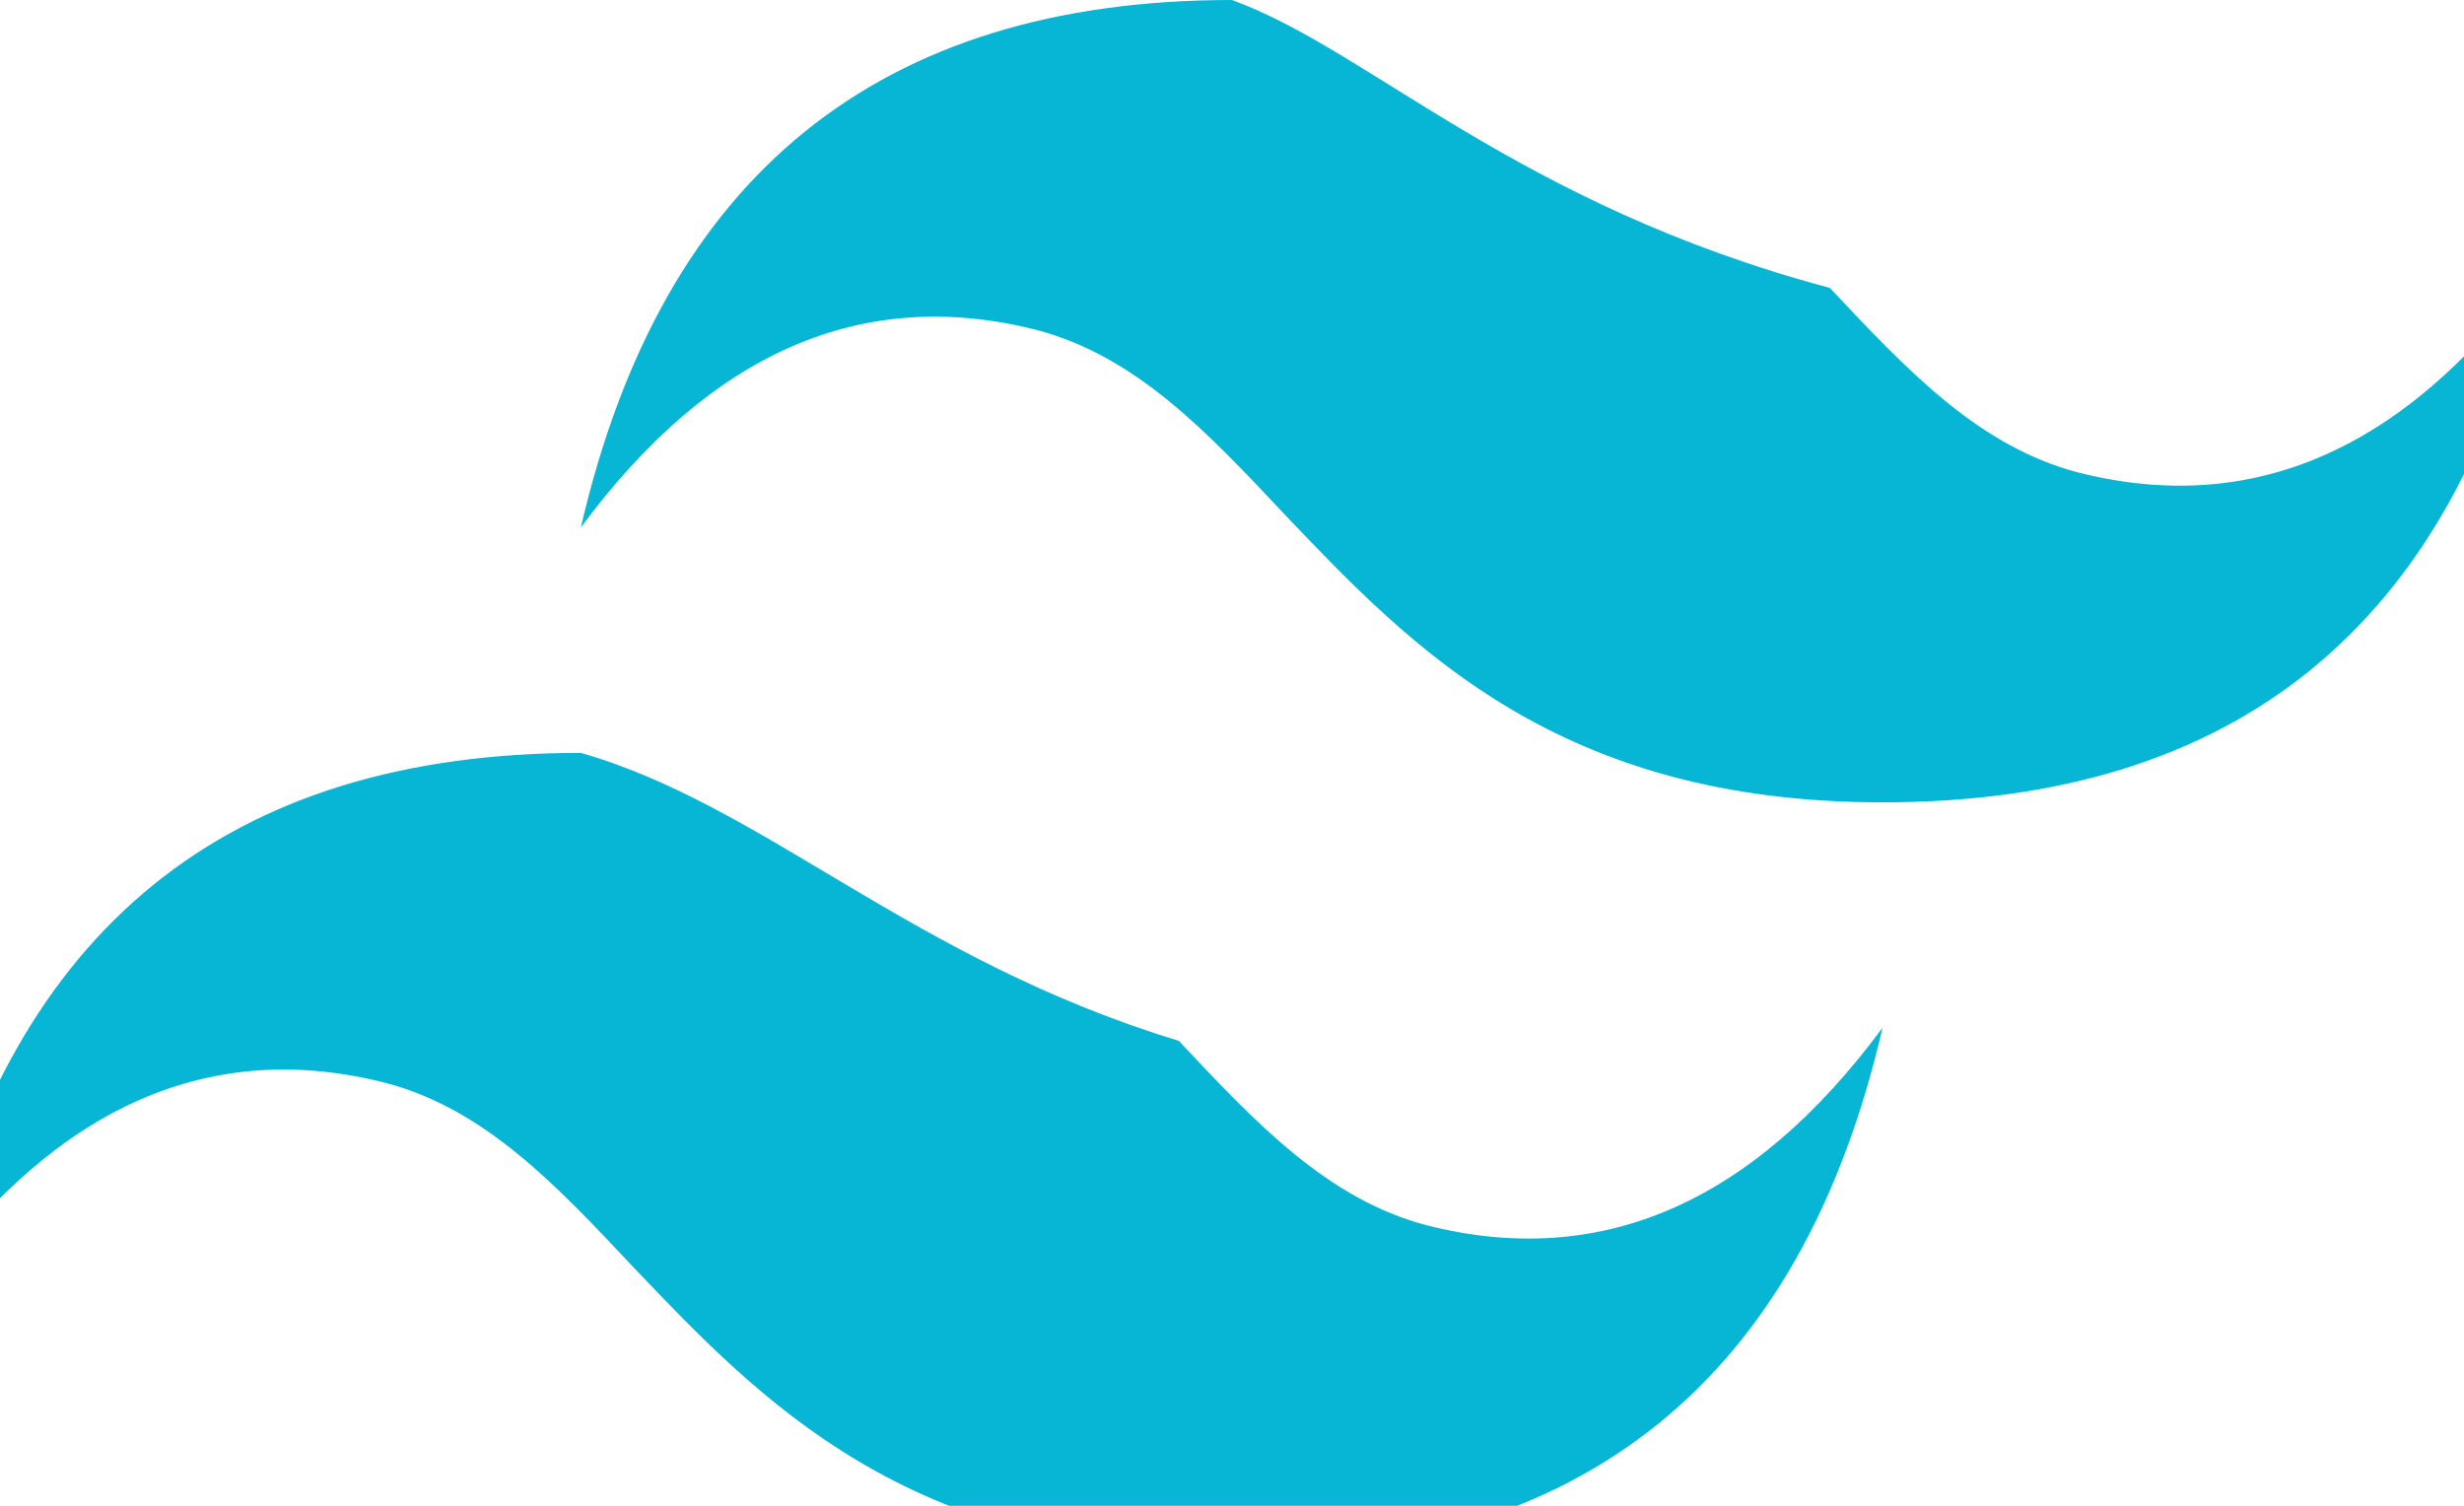 <svg xmlns="http://www.w3.org/2000/svg" viewBox="0 0 54 33">
  <path d="M27,0c-7.732,0-12.488,3.852-14.27,11.559c2.852-3.852,6.181-5.295,9.988-4.328c2.17,0.572,3.721,2.217,5.435,4.043c2.792,2.931,6.008,6.31,13.103,6.31c7.732,0,12.488-3.852,14.27-11.559c-2.852,3.852-6.181,5.295-9.988,4.328c-2.17-0.572-3.721-2.217-5.435-4.043C33.239,4.478,30.023,1.099,27,0z M12.73,16.5c-7.732,0-12.488,3.852-14.27,11.559c2.852-3.852,6.181-5.295,9.988-4.328c2.17,0.572,3.721,2.217,5.435,4.043c2.792,2.931,6.008,6.31,13.103,6.31c7.732,0,12.488-3.852,14.27-11.559c-2.852,3.852-6.181,5.295-9.988,4.328c-2.17-0.572-3.721-2.217-5.435-4.043C19.969,21.029,16.753,17.65,12.73,16.5z" fill="#06b6d4"/>
</svg>
